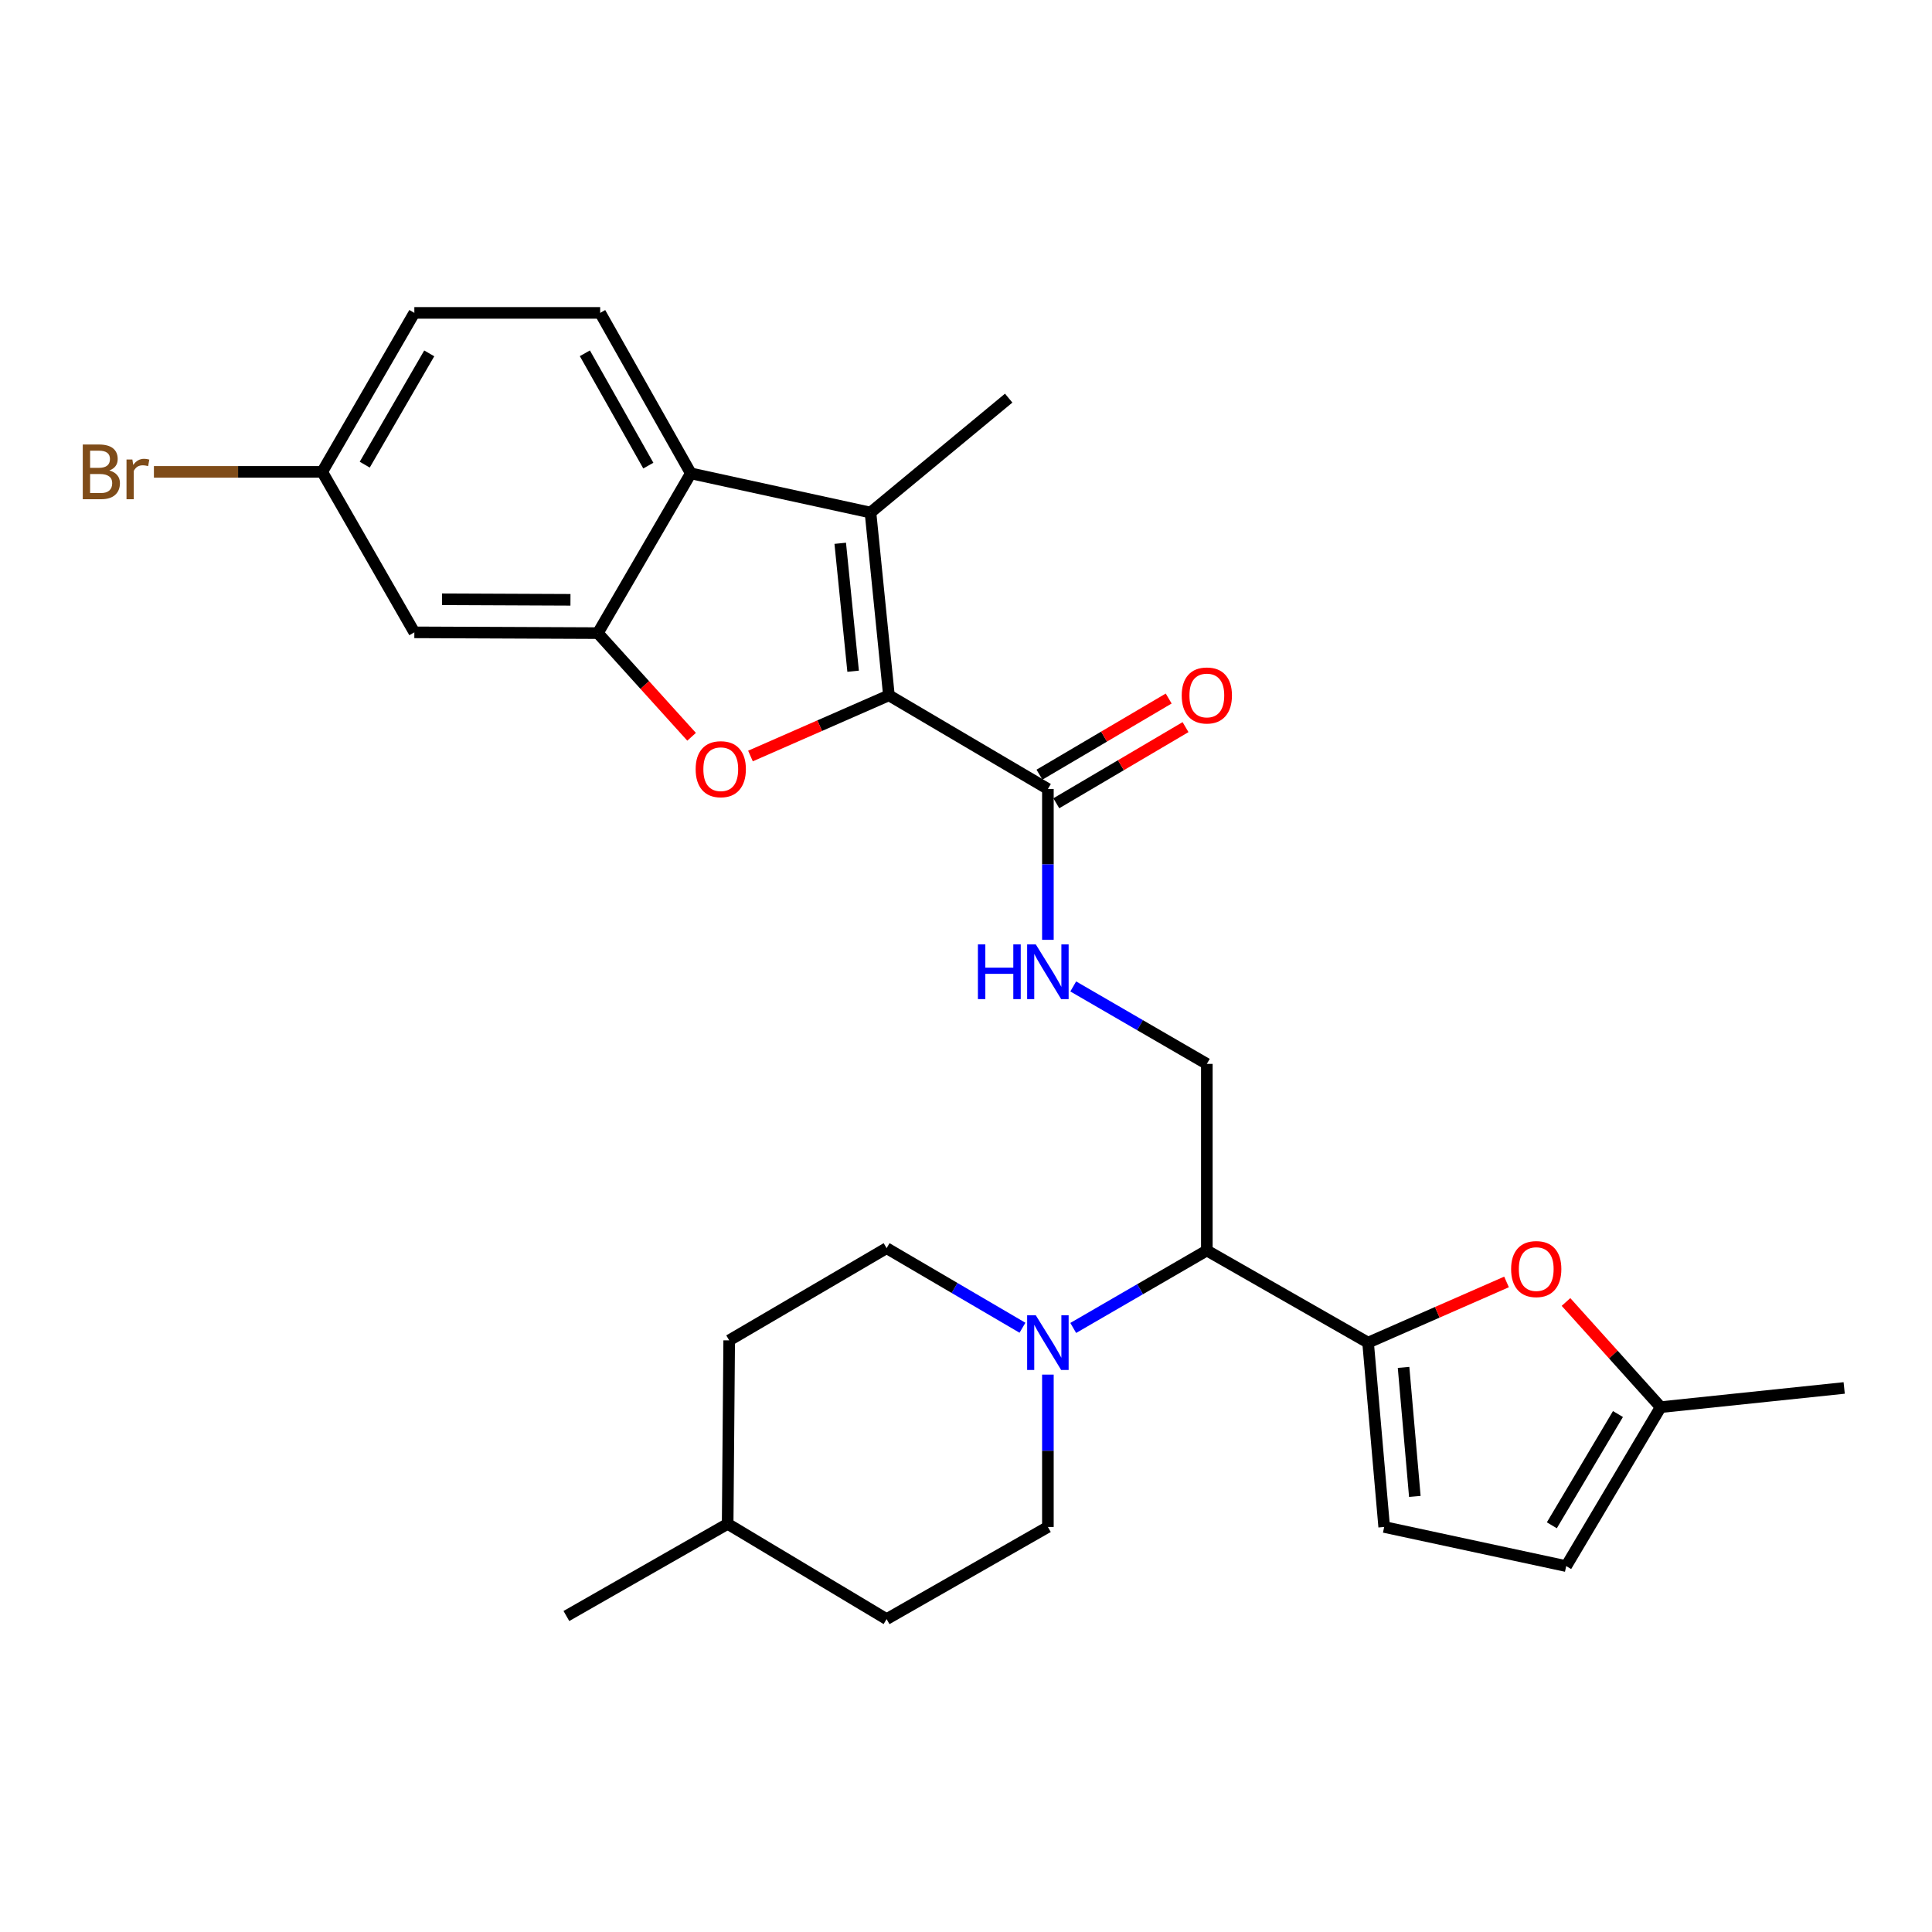 <?xml version='1.0' encoding='iso-8859-1'?>
<svg version='1.1' baseProfile='full'
              xmlns='http://www.w3.org/2000/svg'
                      xmlns:rdkit='http://www.rdkit.org/xml'
                      xmlns:xlink='http://www.w3.org/1999/xlink'
                  xml:space='preserve'
width='1000px' height='1000px' viewBox='0 0 1000 1000'>
<!-- END OF HEADER -->
<rect style='opacity:1.0;fill:#FFFFFF;stroke:none' width='1000' height='1000' x='0' y='0'> </rect>
<path class='bond-0' d='M 460.098,359.894 L 424.27,375.602' style='fill:none;fill-rule:evenodd;stroke:#000000;stroke-width:6px;stroke-linecap:butt;stroke-linejoin:miter;stroke-opacity:1' />
<path class='bond-0' d='M 424.27,375.602 L 388.442,391.31' style='fill:none;fill-rule:evenodd;stroke:#FF0000;stroke-width:6px;stroke-linecap:butt;stroke-linejoin:miter;stroke-opacity:1' />
<path class='bond-1' d='M 460.098,359.894 L 450.564,265.293' style='fill:none;fill-rule:evenodd;stroke:#000000;stroke-width:6px;stroke-linecap:butt;stroke-linejoin:miter;stroke-opacity:1' />
<path class='bond-1' d='M 441.575,347.426 L 434.901,281.206' style='fill:none;fill-rule:evenodd;stroke:#000000;stroke-width:6px;stroke-linecap:butt;stroke-linejoin:miter;stroke-opacity:1' />
<path class='bond-6' d='M 460.098,359.894 L 542.387,408.368' style='fill:none;fill-rule:evenodd;stroke:#000000;stroke-width:6px;stroke-linecap:butt;stroke-linejoin:miter;stroke-opacity:1' />
<path class='bond-2' d='M 357.971,381.359 L 333.708,354.531' style='fill:none;fill-rule:evenodd;stroke:#FF0000;stroke-width:6px;stroke-linecap:butt;stroke-linejoin:miter;stroke-opacity:1' />
<path class='bond-2' d='M 333.708,354.531 L 309.446,327.702' style='fill:none;fill-rule:evenodd;stroke:#000000;stroke-width:6px;stroke-linecap:butt;stroke-linejoin:miter;stroke-opacity:1' />
<path class='bond-4' d='M 450.564,265.293 L 357.567,245.012' style='fill:none;fill-rule:evenodd;stroke:#000000;stroke-width:6px;stroke-linecap:butt;stroke-linejoin:miter;stroke-opacity:1' />
<path class='bond-21' d='M 450.564,265.293 L 522.096,206.073' style='fill:none;fill-rule:evenodd;stroke:#000000;stroke-width:6px;stroke-linecap:butt;stroke-linejoin:miter;stroke-opacity:1' />
<path class='bond-11' d='M 309.446,327.702 L 214.464,327.301' style='fill:none;fill-rule:evenodd;stroke:#000000;stroke-width:6px;stroke-linecap:butt;stroke-linejoin:miter;stroke-opacity:1' />
<path class='bond-11' d='M 295.271,310.462 L 228.783,310.182' style='fill:none;fill-rule:evenodd;stroke:#000000;stroke-width:6px;stroke-linecap:butt;stroke-linejoin:miter;stroke-opacity:1' />
<path class='bond-28' d='M 309.446,327.702 L 357.567,245.012' style='fill:none;fill-rule:evenodd;stroke:#000000;stroke-width:6px;stroke-linecap:butt;stroke-linejoin:miter;stroke-opacity:1' />
<path class='bond-3' d='M 708.119,694.946 L 624.656,647.264' style='fill:none;fill-rule:evenodd;stroke:#000000;stroke-width:6px;stroke-linecap:butt;stroke-linejoin:miter;stroke-opacity:1' />
<path class='bond-8' d='M 708.119,694.946 L 743.947,679.238' style='fill:none;fill-rule:evenodd;stroke:#000000;stroke-width:6px;stroke-linecap:butt;stroke-linejoin:miter;stroke-opacity:1' />
<path class='bond-8' d='M 743.947,679.238 L 779.775,663.53' style='fill:none;fill-rule:evenodd;stroke:#FF0000;stroke-width:6px;stroke-linecap:butt;stroke-linejoin:miter;stroke-opacity:1' />
<path class='bond-9' d='M 708.119,694.946 L 716.451,790.358' style='fill:none;fill-rule:evenodd;stroke:#000000;stroke-width:6px;stroke-linecap:butt;stroke-linejoin:miter;stroke-opacity:1' />
<path class='bond-9' d='M 726.483,707.764 L 732.315,774.552' style='fill:none;fill-rule:evenodd;stroke:#000000;stroke-width:6px;stroke-linecap:butt;stroke-linejoin:miter;stroke-opacity:1' />
<path class='bond-15' d='M 357.567,245.012 L 310.648,161.951' style='fill:none;fill-rule:evenodd;stroke:#000000;stroke-width:6px;stroke-linecap:butt;stroke-linejoin:miter;stroke-opacity:1' />
<path class='bond-15' d='M 335.571,241.002 L 302.728,182.859' style='fill:none;fill-rule:evenodd;stroke:#000000;stroke-width:6px;stroke-linecap:butt;stroke-linejoin:miter;stroke-opacity:1' />
<path class='bond-5' d='M 624.656,647.264 L 624.656,550.669' style='fill:none;fill-rule:evenodd;stroke:#000000;stroke-width:6px;stroke-linecap:butt;stroke-linejoin:miter;stroke-opacity:1' />
<path class='bond-7' d='M 624.656,647.264 L 590.08,667.304' style='fill:none;fill-rule:evenodd;stroke:#000000;stroke-width:6px;stroke-linecap:butt;stroke-linejoin:miter;stroke-opacity:1' />
<path class='bond-7' d='M 590.08,667.304 L 555.504,687.344' style='fill:none;fill-rule:evenodd;stroke:#0000FF;stroke-width:6px;stroke-linecap:butt;stroke-linejoin:miter;stroke-opacity:1' />
<path class='bond-10' d='M 542.387,408.368 L 542.387,447.41' style='fill:none;fill-rule:evenodd;stroke:#000000;stroke-width:6px;stroke-linecap:butt;stroke-linejoin:miter;stroke-opacity:1' />
<path class='bond-10' d='M 542.387,447.41 L 542.387,486.452' style='fill:none;fill-rule:evenodd;stroke:#0000FF;stroke-width:6px;stroke-linecap:butt;stroke-linejoin:miter;stroke-opacity:1' />
<path class='bond-18' d='M 546.747,415.768 L 580.188,396.064' style='fill:none;fill-rule:evenodd;stroke:#000000;stroke-width:6px;stroke-linecap:butt;stroke-linejoin:miter;stroke-opacity:1' />
<path class='bond-18' d='M 580.188,396.064 L 613.629,376.361' style='fill:none;fill-rule:evenodd;stroke:#FF0000;stroke-width:6px;stroke-linecap:butt;stroke-linejoin:miter;stroke-opacity:1' />
<path class='bond-18' d='M 538.026,400.967 L 571.467,381.263' style='fill:none;fill-rule:evenodd;stroke:#000000;stroke-width:6px;stroke-linecap:butt;stroke-linejoin:miter;stroke-opacity:1' />
<path class='bond-18' d='M 571.467,381.263 L 604.909,361.559' style='fill:none;fill-rule:evenodd;stroke:#FF0000;stroke-width:6px;stroke-linecap:butt;stroke-linejoin:miter;stroke-opacity:1' />
<path class='bond-16' d='M 529.228,687.239 L 494.067,666.646' style='fill:none;fill-rule:evenodd;stroke:#0000FF;stroke-width:6px;stroke-linecap:butt;stroke-linejoin:miter;stroke-opacity:1' />
<path class='bond-16' d='M 494.067,666.646 L 458.905,646.052' style='fill:none;fill-rule:evenodd;stroke:#000000;stroke-width:6px;stroke-linecap:butt;stroke-linejoin:miter;stroke-opacity:1' />
<path class='bond-17' d='M 542.387,711.492 L 542.387,750.925' style='fill:none;fill-rule:evenodd;stroke:#0000FF;stroke-width:6px;stroke-linecap:butt;stroke-linejoin:miter;stroke-opacity:1' />
<path class='bond-17' d='M 542.387,750.925 L 542.387,790.358' style='fill:none;fill-rule:evenodd;stroke:#000000;stroke-width:6px;stroke-linecap:butt;stroke-linejoin:miter;stroke-opacity:1' />
<path class='bond-13' d='M 810.557,673.906 L 835.056,701.123' style='fill:none;fill-rule:evenodd;stroke:#FF0000;stroke-width:6px;stroke-linecap:butt;stroke-linejoin:miter;stroke-opacity:1' />
<path class='bond-13' d='M 835.056,701.123 L 859.554,728.341' style='fill:none;fill-rule:evenodd;stroke:#000000;stroke-width:6px;stroke-linecap:butt;stroke-linejoin:miter;stroke-opacity:1' />
<path class='bond-14' d='M 716.451,790.358 L 810.66,810.61' style='fill:none;fill-rule:evenodd;stroke:#000000;stroke-width:6px;stroke-linecap:butt;stroke-linejoin:miter;stroke-opacity:1' />
<path class='bond-12' d='M 555.504,510.582 L 590.08,530.626' style='fill:none;fill-rule:evenodd;stroke:#0000FF;stroke-width:6px;stroke-linecap:butt;stroke-linejoin:miter;stroke-opacity:1' />
<path class='bond-12' d='M 590.08,530.626 L 624.656,550.669' style='fill:none;fill-rule:evenodd;stroke:#000000;stroke-width:6px;stroke-linecap:butt;stroke-linejoin:miter;stroke-opacity:1' />
<path class='bond-19' d='M 214.464,327.301 L 166.772,244.239' style='fill:none;fill-rule:evenodd;stroke:#000000;stroke-width:6px;stroke-linecap:butt;stroke-linejoin:miter;stroke-opacity:1' />
<path class='bond-26' d='M 859.554,728.341 L 954.545,718.405' style='fill:none;fill-rule:evenodd;stroke:#000000;stroke-width:6px;stroke-linecap:butt;stroke-linejoin:miter;stroke-opacity:1' />
<path class='bond-30' d='M 859.554,728.341 L 810.66,810.61' style='fill:none;fill-rule:evenodd;stroke:#000000;stroke-width:6px;stroke-linecap:butt;stroke-linejoin:miter;stroke-opacity:1' />
<path class='bond-30' d='M 837.452,731.904 L 803.226,789.493' style='fill:none;fill-rule:evenodd;stroke:#000000;stroke-width:6px;stroke-linecap:butt;stroke-linejoin:miter;stroke-opacity:1' />
<path class='bond-20' d='M 310.648,161.951 L 214.464,161.951' style='fill:none;fill-rule:evenodd;stroke:#000000;stroke-width:6px;stroke-linecap:butt;stroke-linejoin:miter;stroke-opacity:1' />
<path class='bond-24' d='M 458.905,646.052 L 377.428,693.772' style='fill:none;fill-rule:evenodd;stroke:#000000;stroke-width:6px;stroke-linecap:butt;stroke-linejoin:miter;stroke-opacity:1' />
<path class='bond-23' d='M 542.387,790.358 L 458.905,838.049' style='fill:none;fill-rule:evenodd;stroke:#000000;stroke-width:6px;stroke-linecap:butt;stroke-linejoin:miter;stroke-opacity:1' />
<path class='bond-22' d='M 166.772,244.239 L 123.218,244.239' style='fill:none;fill-rule:evenodd;stroke:#000000;stroke-width:6px;stroke-linecap:butt;stroke-linejoin:miter;stroke-opacity:1' />
<path class='bond-22' d='M 123.218,244.239 L 79.664,244.239' style='fill:none;fill-rule:evenodd;stroke:#7F4C19;stroke-width:6px;stroke-linecap:butt;stroke-linejoin:miter;stroke-opacity:1' />
<path class='bond-29' d='M 166.772,244.239 L 214.464,161.951' style='fill:none;fill-rule:evenodd;stroke:#000000;stroke-width:6px;stroke-linecap:butt;stroke-linejoin:miter;stroke-opacity:1' />
<path class='bond-29' d='M 188.789,240.51 L 222.173,182.908' style='fill:none;fill-rule:evenodd;stroke:#000000;stroke-width:6px;stroke-linecap:butt;stroke-linejoin:miter;stroke-opacity:1' />
<path class='bond-25' d='M 458.905,838.049 L 376.636,788.755' style='fill:none;fill-rule:evenodd;stroke:#000000;stroke-width:6px;stroke-linecap:butt;stroke-linejoin:miter;stroke-opacity:1' />
<path class='bond-31' d='M 377.428,693.772 L 376.636,788.755' style='fill:none;fill-rule:evenodd;stroke:#000000;stroke-width:6px;stroke-linecap:butt;stroke-linejoin:miter;stroke-opacity:1' />
<path class='bond-27' d='M 376.636,788.755 L 293.164,836.446' style='fill:none;fill-rule:evenodd;stroke:#000000;stroke-width:6px;stroke-linecap:butt;stroke-linejoin:miter;stroke-opacity:1' />
<path  class='atom-1' d='M 360.066 398.131
Q 360.066 391.331, 363.426 387.531
Q 366.786 383.731, 373.066 383.731
Q 379.346 383.731, 382.706 387.531
Q 386.066 391.331, 386.066 398.131
Q 386.066 405.011, 382.666 408.931
Q 379.266 412.811, 373.066 412.811
Q 366.826 412.811, 363.426 408.931
Q 360.066 405.051, 360.066 398.131
M 373.066 409.611
Q 377.386 409.611, 379.706 406.731
Q 382.066 403.811, 382.066 398.131
Q 382.066 392.571, 379.706 389.771
Q 377.386 386.931, 373.066 386.931
Q 368.746 386.931, 366.386 389.731
Q 364.066 392.531, 364.066 398.131
Q 364.066 403.851, 366.386 406.731
Q 368.746 409.611, 373.066 409.611
' fill='#FF0000'/>
<path  class='atom-8' d='M 536.127 680.786
L 545.407 695.786
Q 546.327 697.266, 547.807 699.946
Q 549.287 702.626, 549.367 702.786
L 549.367 680.786
L 553.127 680.786
L 553.127 709.106
L 549.247 709.106
L 539.287 692.706
Q 538.127 690.786, 536.887 688.586
Q 535.687 686.386, 535.327 685.706
L 535.327 709.106
L 531.647 709.106
L 531.647 680.786
L 536.127 680.786
' fill='#0000FF'/>
<path  class='atom-9' d='M 782.151 656.869
Q 782.151 650.069, 785.511 646.269
Q 788.871 642.469, 795.151 642.469
Q 801.431 642.469, 804.791 646.269
Q 808.151 650.069, 808.151 656.869
Q 808.151 663.749, 804.751 667.669
Q 801.351 671.549, 795.151 671.549
Q 788.911 671.549, 785.511 667.669
Q 782.151 663.789, 782.151 656.869
M 795.151 668.349
Q 799.471 668.349, 801.791 665.469
Q 804.151 662.549, 804.151 656.869
Q 804.151 651.309, 801.791 648.509
Q 799.471 645.669, 795.151 645.669
Q 790.831 645.669, 788.471 648.469
Q 786.151 651.269, 786.151 656.869
Q 786.151 662.589, 788.471 665.469
Q 790.831 668.349, 795.151 668.349
' fill='#FF0000'/>
<path  class='atom-11' d='M 506.167 488.818
L 510.007 488.818
L 510.007 500.858
L 524.487 500.858
L 524.487 488.818
L 528.327 488.818
L 528.327 517.138
L 524.487 517.138
L 524.487 504.058
L 510.007 504.058
L 510.007 517.138
L 506.167 517.138
L 506.167 488.818
' fill='#0000FF'/>
<path  class='atom-11' d='M 536.127 488.818
L 545.407 503.818
Q 546.327 505.298, 547.807 507.978
Q 549.287 510.658, 549.367 510.818
L 549.367 488.818
L 553.127 488.818
L 553.127 517.138
L 549.247 517.138
L 539.287 500.738
Q 538.127 498.818, 536.887 496.618
Q 535.687 494.418, 535.327 493.738
L 535.327 517.138
L 531.647 517.138
L 531.647 488.818
L 536.127 488.818
' fill='#0000FF'/>
<path  class='atom-19' d='M 611.656 359.974
Q 611.656 353.174, 615.016 349.374
Q 618.376 345.574, 624.656 345.574
Q 630.936 345.574, 634.296 349.374
Q 637.656 353.174, 637.656 359.974
Q 637.656 366.854, 634.256 370.774
Q 630.856 374.654, 624.656 374.654
Q 618.416 374.654, 615.016 370.774
Q 611.656 366.894, 611.656 359.974
M 624.656 371.454
Q 628.976 371.454, 631.296 368.574
Q 633.656 365.654, 633.656 359.974
Q 633.656 354.414, 631.296 351.614
Q 628.976 348.774, 624.656 348.774
Q 620.336 348.774, 617.976 351.574
Q 615.656 354.374, 615.656 359.974
Q 615.656 365.694, 617.976 368.574
Q 620.336 371.454, 624.656 371.454
' fill='#FF0000'/>
<path  class='atom-23' d='M 56.599 243.519
Q 59.319 244.279, 60.679 245.959
Q 62.08 247.599, 62.08 250.039
Q 62.08 253.959, 59.559 256.199
Q 57.08 258.399, 52.359 258.399
L 42.84 258.399
L 42.84 230.079
L 51.2 230.079
Q 56.039 230.079, 58.48 232.039
Q 60.919 233.999, 60.919 237.599
Q 60.919 241.879, 56.599 243.519
M 46.639 233.279
L 46.639 242.159
L 51.2 242.159
Q 53.999 242.159, 55.44 241.039
Q 56.919 239.879, 56.919 237.599
Q 56.919 233.279, 51.2 233.279
L 46.639 233.279
M 52.359 255.199
Q 55.12 255.199, 56.599 253.879
Q 58.08 252.559, 58.08 250.039
Q 58.08 247.719, 56.44 246.559
Q 54.84 245.359, 51.76 245.359
L 46.639 245.359
L 46.639 255.199
L 52.359 255.199
' fill='#7F4C19'/>
<path  class='atom-23' d='M 68.519 237.839
L 68.96 240.679
Q 71.12 237.479, 74.639 237.479
Q 75.76 237.479, 77.279 237.879
L 76.68 241.239
Q 74.96 240.839, 73.999 240.839
Q 72.32 240.839, 71.2 241.519
Q 70.12 242.159, 69.24 243.719
L 69.24 258.399
L 65.48 258.399
L 65.48 237.839
L 68.519 237.839
' fill='#7F4C19'/>
</svg>
